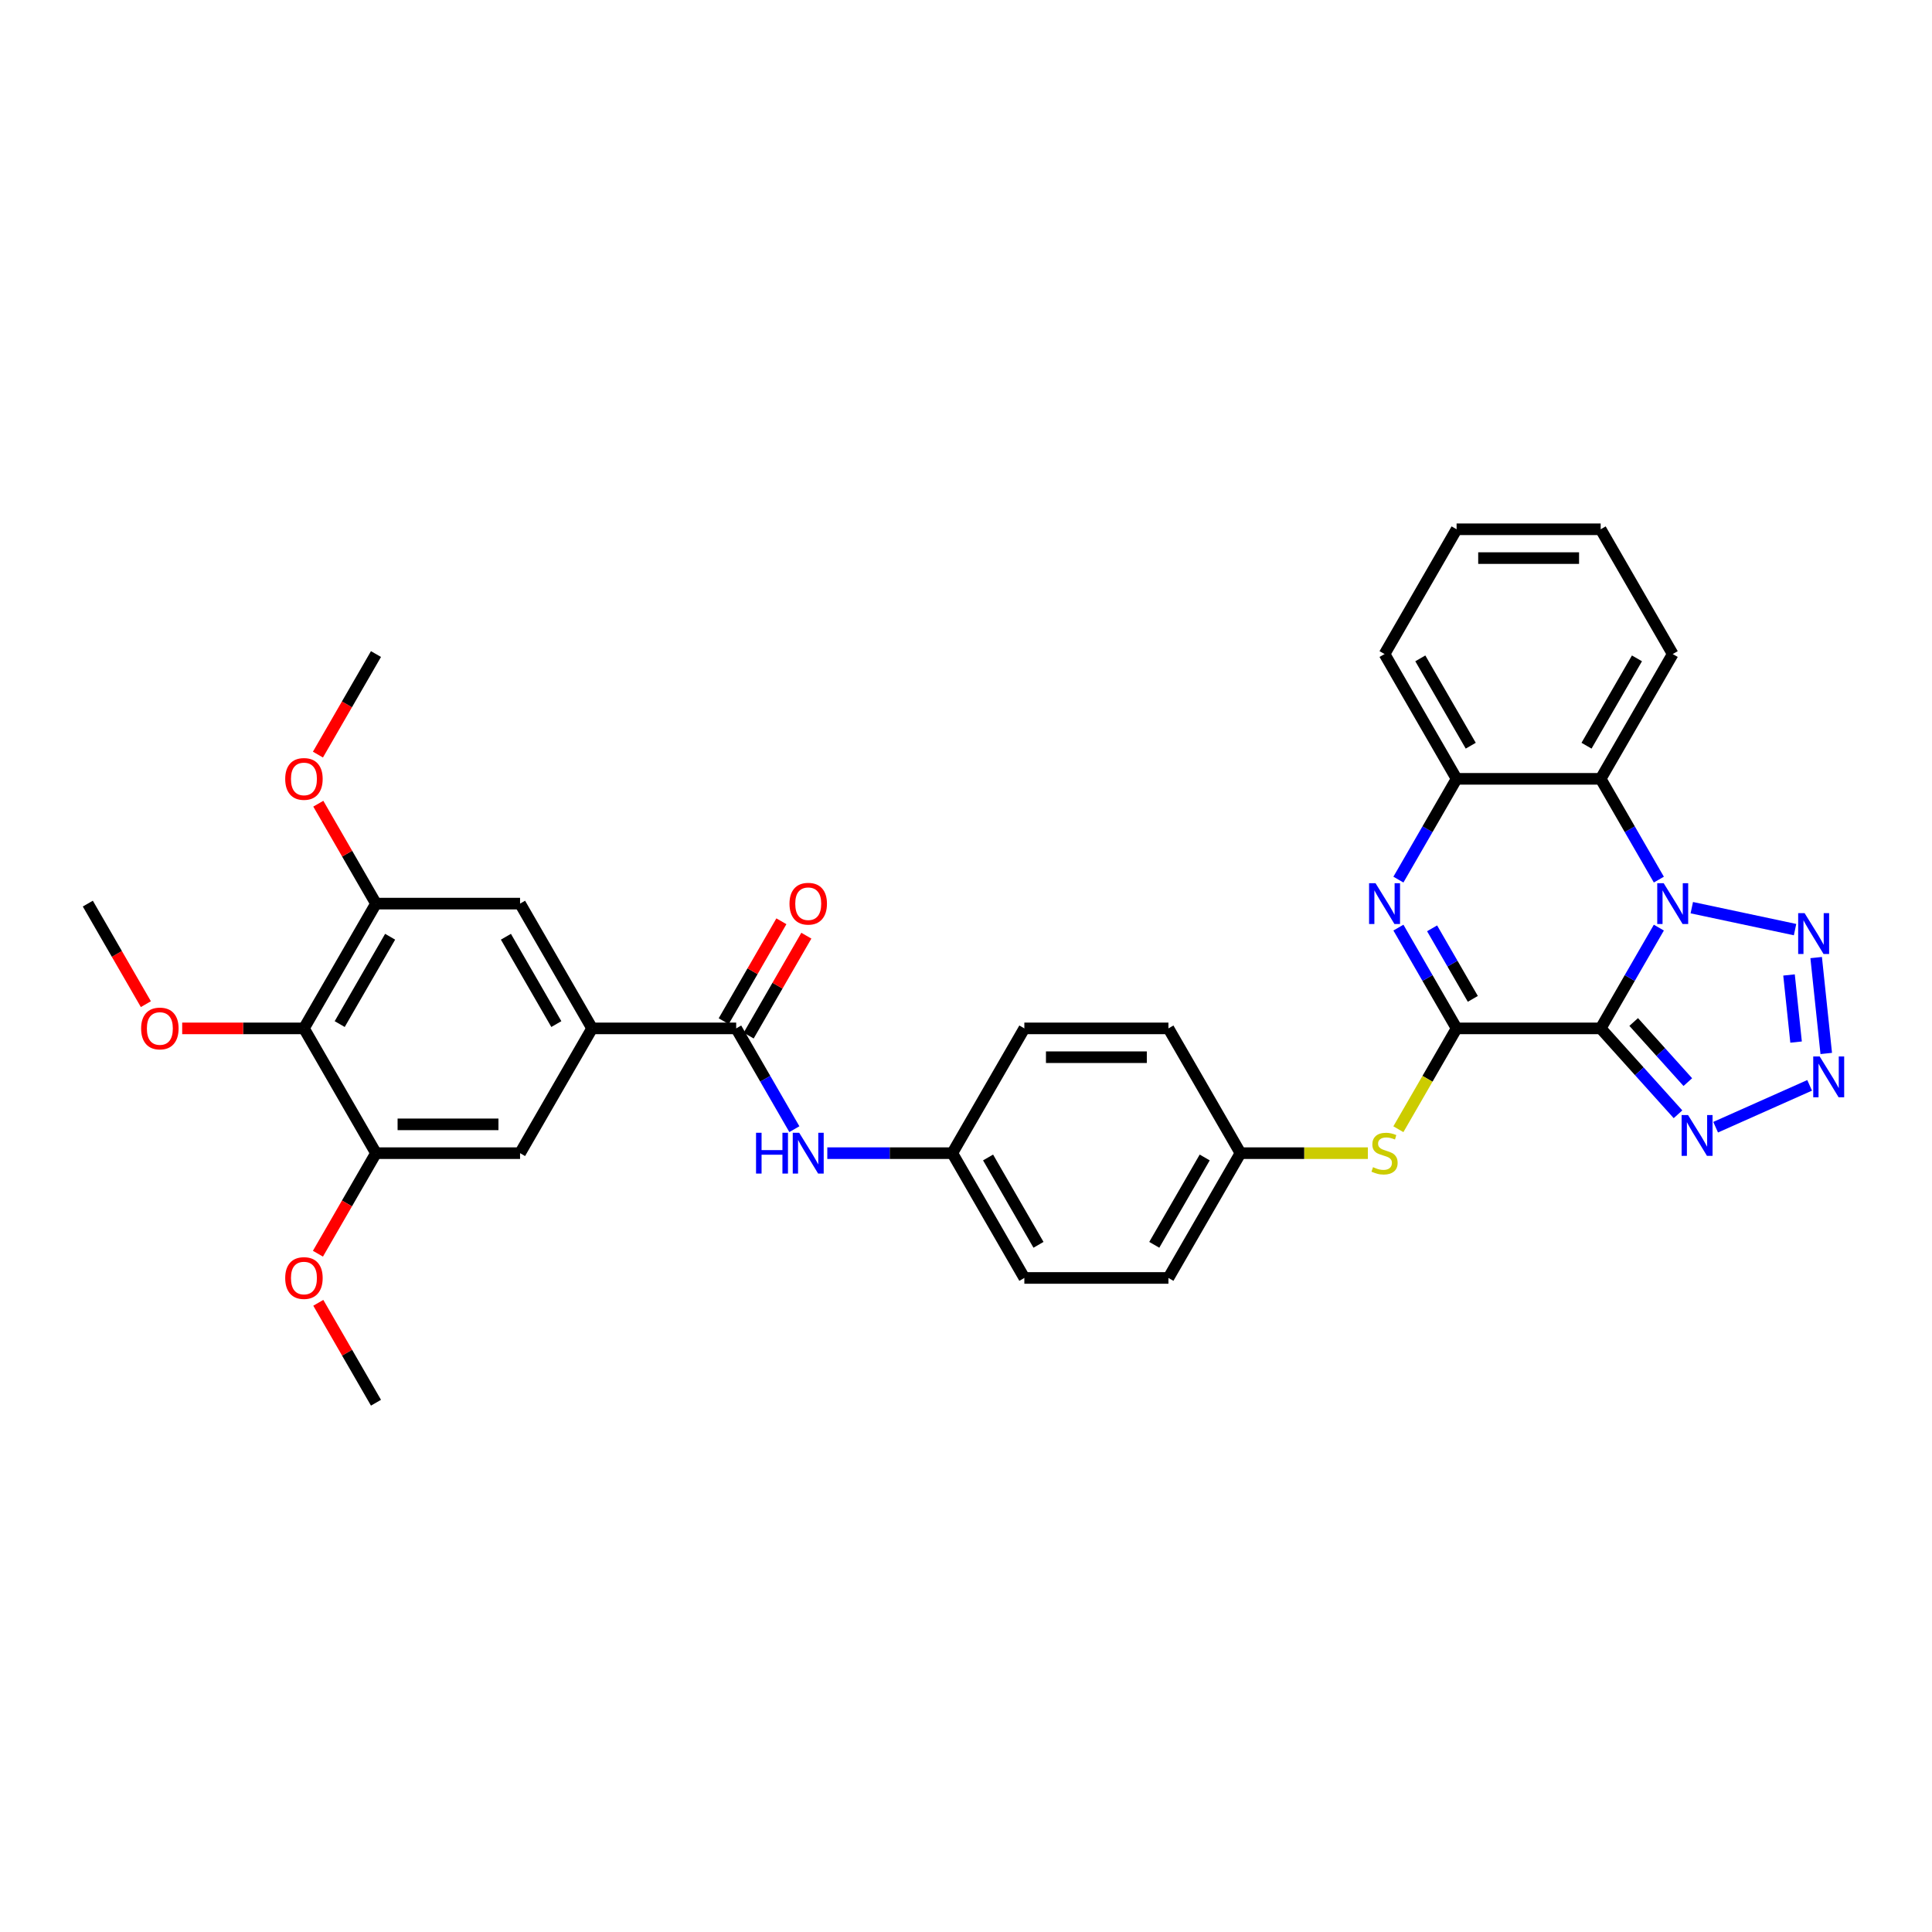 <?xml version='1.0' encoding='iso-8859-1'?>
<svg version='1.1' baseProfile='full'
              xmlns='http://www.w3.org/2000/svg'
                      xmlns:rdkit='http://www.rdkit.org/xml'
                      xmlns:xlink='http://www.w3.org/1999/xlink'
                  xml:space='preserve'
width='1000px' height='1000px' viewBox='0 0 1000 1000'>
<!-- END OF HEADER -->
<rect style='opacity:1.0;fill:#FFFFFF;stroke:none' width='1000' height='1000' x='0' y='0'> </rect>
<path class='bond-0' d='M 828.506,532.292 L 843.563,506.212' style='fill:none;fill-rule:evenodd;stroke:#000000;stroke-width:6px;stroke-linecap:butt;stroke-linejoin:miter;stroke-opacity:1' />
<path class='bond-0' d='M 843.563,506.212 L 858.621,480.132' style='fill:none;fill-rule:evenodd;stroke:#0000FF;stroke-width:6px;stroke-linecap:butt;stroke-linejoin:miter;stroke-opacity:1' />
<path class='bond-1' d='M 828.506,532.292 L 753.93,532.292' style='fill:none;fill-rule:evenodd;stroke:#000000;stroke-width:6px;stroke-linecap:butt;stroke-linejoin:miter;stroke-opacity:1' />
<path class='bond-5' d='M 828.506,532.292 L 848.52,554.52' style='fill:none;fill-rule:evenodd;stroke:#000000;stroke-width:6px;stroke-linecap:butt;stroke-linejoin:miter;stroke-opacity:1' />
<path class='bond-5' d='M 848.52,554.52 L 868.533,576.747' style='fill:none;fill-rule:evenodd;stroke:#0000FF;stroke-width:6px;stroke-linecap:butt;stroke-linejoin:miter;stroke-opacity:1' />
<path class='bond-5' d='M 845.594,528.98 L 859.604,544.54' style='fill:none;fill-rule:evenodd;stroke:#000000;stroke-width:6px;stroke-linecap:butt;stroke-linejoin:miter;stroke-opacity:1' />
<path class='bond-5' d='M 859.604,544.54 L 873.613,560.099' style='fill:none;fill-rule:evenodd;stroke:#0000FF;stroke-width:6px;stroke-linecap:butt;stroke-linejoin:miter;stroke-opacity:1' />
<path class='bond-3' d='M 875.668,469.806 L 929.119,481.168' style='fill:none;fill-rule:evenodd;stroke:#0000FF;stroke-width:6px;stroke-linecap:butt;stroke-linejoin:miter;stroke-opacity:1' />
<path class='bond-6' d='M 858.621,455.283 L 843.563,429.203' style='fill:none;fill-rule:evenodd;stroke:#0000FF;stroke-width:6px;stroke-linecap:butt;stroke-linejoin:miter;stroke-opacity:1' />
<path class='bond-6' d='M 843.563,429.203 L 828.506,403.123' style='fill:none;fill-rule:evenodd;stroke:#000000;stroke-width:6px;stroke-linecap:butt;stroke-linejoin:miter;stroke-opacity:1' />
<path class='bond-2' d='M 753.93,532.292 L 738.872,506.212' style='fill:none;fill-rule:evenodd;stroke:#000000;stroke-width:6px;stroke-linecap:butt;stroke-linejoin:miter;stroke-opacity:1' />
<path class='bond-2' d='M 738.872,506.212 L 723.815,480.132' style='fill:none;fill-rule:evenodd;stroke:#0000FF;stroke-width:6px;stroke-linecap:butt;stroke-linejoin:miter;stroke-opacity:1' />
<path class='bond-2' d='M 762.329,517.011 L 751.789,498.755' style='fill:none;fill-rule:evenodd;stroke:#000000;stroke-width:6px;stroke-linecap:butt;stroke-linejoin:miter;stroke-opacity:1' />
<path class='bond-2' d='M 751.789,498.755 L 741.249,480.498' style='fill:none;fill-rule:evenodd;stroke:#0000FF;stroke-width:6px;stroke-linecap:butt;stroke-linejoin:miter;stroke-opacity:1' />
<path class='bond-11' d='M 753.93,532.292 L 738.863,558.388' style='fill:none;fill-rule:evenodd;stroke:#000000;stroke-width:6px;stroke-linecap:butt;stroke-linejoin:miter;stroke-opacity:1' />
<path class='bond-11' d='M 738.863,558.388 L 723.797,584.483' style='fill:none;fill-rule:evenodd;stroke:#CCCC00;stroke-width:6px;stroke-linecap:butt;stroke-linejoin:miter;stroke-opacity:1' />
<path class='bond-7' d='M 723.815,455.283 L 738.872,429.203' style='fill:none;fill-rule:evenodd;stroke:#0000FF;stroke-width:6px;stroke-linecap:butt;stroke-linejoin:miter;stroke-opacity:1' />
<path class='bond-7' d='M 738.872,429.203 L 753.93,403.123' style='fill:none;fill-rule:evenodd;stroke:#000000;stroke-width:6px;stroke-linecap:butt;stroke-linejoin:miter;stroke-opacity:1' />
<path class='bond-34' d='M 940.046,495.637 L 945.263,545.268' style='fill:none;fill-rule:evenodd;stroke:#0000FF;stroke-width:6px;stroke-linecap:butt;stroke-linejoin:miter;stroke-opacity:1' />
<path class='bond-34' d='M 925.995,504.641 L 929.647,539.383' style='fill:none;fill-rule:evenodd;stroke:#0000FF;stroke-width:6px;stroke-linecap:butt;stroke-linejoin:miter;stroke-opacity:1' />
<path class='bond-4' d='M 936.662,561.777 L 888.011,583.438' style='fill:none;fill-rule:evenodd;stroke:#0000FF;stroke-width:6px;stroke-linecap:butt;stroke-linejoin:miter;stroke-opacity:1' />
<path class='bond-23' d='M 828.506,403.123 L 865.794,338.538' style='fill:none;fill-rule:evenodd;stroke:#000000;stroke-width:6px;stroke-linecap:butt;stroke-linejoin:miter;stroke-opacity:1' />
<path class='bond-23' d='M 821.182,385.977 L 847.284,340.768' style='fill:none;fill-rule:evenodd;stroke:#000000;stroke-width:6px;stroke-linecap:butt;stroke-linejoin:miter;stroke-opacity:1' />
<path class='bond-35' d='M 828.506,403.123 L 753.93,403.123' style='fill:none;fill-rule:evenodd;stroke:#000000;stroke-width:6px;stroke-linecap:butt;stroke-linejoin:miter;stroke-opacity:1' />
<path class='bond-28' d='M 753.93,403.123 L 716.641,338.538' style='fill:none;fill-rule:evenodd;stroke:#000000;stroke-width:6px;stroke-linecap:butt;stroke-linejoin:miter;stroke-opacity:1' />
<path class='bond-28' d='M 761.253,385.977 L 735.152,340.768' style='fill:none;fill-rule:evenodd;stroke:#000000;stroke-width:6px;stroke-linecap:butt;stroke-linejoin:miter;stroke-opacity:1' />
<path class='bond-8' d='M 381.048,532.292 L 396.105,558.373' style='fill:none;fill-rule:evenodd;stroke:#000000;stroke-width:6px;stroke-linecap:butt;stroke-linejoin:miter;stroke-opacity:1' />
<path class='bond-8' d='M 396.105,558.373 L 411.163,584.453' style='fill:none;fill-rule:evenodd;stroke:#0000FF;stroke-width:6px;stroke-linecap:butt;stroke-linejoin:miter;stroke-opacity:1' />
<path class='bond-9' d='M 381.048,532.292 L 306.472,532.292' style='fill:none;fill-rule:evenodd;stroke:#000000;stroke-width:6px;stroke-linecap:butt;stroke-linejoin:miter;stroke-opacity:1' />
<path class='bond-17' d='M 387.506,536.021 L 402.435,510.165' style='fill:none;fill-rule:evenodd;stroke:#000000;stroke-width:6px;stroke-linecap:butt;stroke-linejoin:miter;stroke-opacity:1' />
<path class='bond-17' d='M 402.435,510.165 L 417.363,484.308' style='fill:none;fill-rule:evenodd;stroke:#FF0000;stroke-width:6px;stroke-linecap:butt;stroke-linejoin:miter;stroke-opacity:1' />
<path class='bond-17' d='M 374.589,528.564 L 389.518,502.707' style='fill:none;fill-rule:evenodd;stroke:#000000;stroke-width:6px;stroke-linecap:butt;stroke-linejoin:miter;stroke-opacity:1' />
<path class='bond-17' d='M 389.518,502.707 L 404.446,476.851' style='fill:none;fill-rule:evenodd;stroke:#FF0000;stroke-width:6px;stroke-linecap:butt;stroke-linejoin:miter;stroke-opacity:1' />
<path class='bond-15' d='M 306.472,532.292 L 269.183,596.877' style='fill:none;fill-rule:evenodd;stroke:#000000;stroke-width:6px;stroke-linecap:butt;stroke-linejoin:miter;stroke-opacity:1' />
<path class='bond-16' d='M 306.472,532.292 L 269.183,467.708' style='fill:none;fill-rule:evenodd;stroke:#000000;stroke-width:6px;stroke-linecap:butt;stroke-linejoin:miter;stroke-opacity:1' />
<path class='bond-16' d='M 287.961,530.062 L 261.86,484.853' style='fill:none;fill-rule:evenodd;stroke:#000000;stroke-width:6px;stroke-linecap:butt;stroke-linejoin:miter;stroke-opacity:1' />
<path class='bond-10' d='M 157.319,532.292 L 194.607,467.708' style='fill:none;fill-rule:evenodd;stroke:#000000;stroke-width:6px;stroke-linecap:butt;stroke-linejoin:miter;stroke-opacity:1' />
<path class='bond-10' d='M 175.829,530.062 L 201.931,484.853' style='fill:none;fill-rule:evenodd;stroke:#000000;stroke-width:6px;stroke-linecap:butt;stroke-linejoin:miter;stroke-opacity:1' />
<path class='bond-20' d='M 157.319,532.292 L 125.811,532.292' style='fill:none;fill-rule:evenodd;stroke:#000000;stroke-width:6px;stroke-linecap:butt;stroke-linejoin:miter;stroke-opacity:1' />
<path class='bond-20' d='M 125.811,532.292 L 94.302,532.292' style='fill:none;fill-rule:evenodd;stroke:#FF0000;stroke-width:6px;stroke-linecap:butt;stroke-linejoin:miter;stroke-opacity:1' />
<path class='bond-38' d='M 157.319,532.292 L 194.607,596.877' style='fill:none;fill-rule:evenodd;stroke:#000000;stroke-width:6px;stroke-linecap:butt;stroke-linejoin:miter;stroke-opacity:1' />
<path class='bond-18' d='M 708.005,596.877 L 675.035,596.877' style='fill:none;fill-rule:evenodd;stroke:#CCCC00;stroke-width:6px;stroke-linecap:butt;stroke-linejoin:miter;stroke-opacity:1' />
<path class='bond-18' d='M 675.035,596.877 L 642.065,596.877' style='fill:none;fill-rule:evenodd;stroke:#000000;stroke-width:6px;stroke-linecap:butt;stroke-linejoin:miter;stroke-opacity:1' />
<path class='bond-12' d='M 194.607,596.877 L 269.183,596.877' style='fill:none;fill-rule:evenodd;stroke:#000000;stroke-width:6px;stroke-linecap:butt;stroke-linejoin:miter;stroke-opacity:1' />
<path class='bond-12' d='M 205.794,581.962 L 257.997,581.962' style='fill:none;fill-rule:evenodd;stroke:#000000;stroke-width:6px;stroke-linecap:butt;stroke-linejoin:miter;stroke-opacity:1' />
<path class='bond-22' d='M 194.607,596.877 L 179.584,622.898' style='fill:none;fill-rule:evenodd;stroke:#000000;stroke-width:6px;stroke-linecap:butt;stroke-linejoin:miter;stroke-opacity:1' />
<path class='bond-22' d='M 179.584,622.898 L 164.561,648.919' style='fill:none;fill-rule:evenodd;stroke:#FF0000;stroke-width:6px;stroke-linecap:butt;stroke-linejoin:miter;stroke-opacity:1' />
<path class='bond-13' d='M 194.607,467.708 L 269.183,467.708' style='fill:none;fill-rule:evenodd;stroke:#000000;stroke-width:6px;stroke-linecap:butt;stroke-linejoin:miter;stroke-opacity:1' />
<path class='bond-21' d='M 194.607,467.708 L 179.679,441.851' style='fill:none;fill-rule:evenodd;stroke:#000000;stroke-width:6px;stroke-linecap:butt;stroke-linejoin:miter;stroke-opacity:1' />
<path class='bond-21' d='M 179.679,441.851 L 164.751,415.994' style='fill:none;fill-rule:evenodd;stroke:#FF0000;stroke-width:6px;stroke-linecap:butt;stroke-linejoin:miter;stroke-opacity:1' />
<path class='bond-14' d='M 428.21,596.877 L 460.561,596.877' style='fill:none;fill-rule:evenodd;stroke:#0000FF;stroke-width:6px;stroke-linecap:butt;stroke-linejoin:miter;stroke-opacity:1' />
<path class='bond-14' d='M 460.561,596.877 L 492.912,596.877' style='fill:none;fill-rule:evenodd;stroke:#000000;stroke-width:6px;stroke-linecap:butt;stroke-linejoin:miter;stroke-opacity:1' />
<path class='bond-26' d='M 642.065,596.877 L 604.777,532.292' style='fill:none;fill-rule:evenodd;stroke:#000000;stroke-width:6px;stroke-linecap:butt;stroke-linejoin:miter;stroke-opacity:1' />
<path class='bond-27' d='M 642.065,596.877 L 604.777,661.462' style='fill:none;fill-rule:evenodd;stroke:#000000;stroke-width:6px;stroke-linecap:butt;stroke-linejoin:miter;stroke-opacity:1' />
<path class='bond-27' d='M 623.555,599.108 L 597.453,644.317' style='fill:none;fill-rule:evenodd;stroke:#000000;stroke-width:6px;stroke-linecap:butt;stroke-linejoin:miter;stroke-opacity:1' />
<path class='bond-19' d='M 492.912,596.877 L 530.201,661.462' style='fill:none;fill-rule:evenodd;stroke:#000000;stroke-width:6px;stroke-linecap:butt;stroke-linejoin:miter;stroke-opacity:1' />
<path class='bond-19' d='M 511.423,599.108 L 537.524,644.317' style='fill:none;fill-rule:evenodd;stroke:#000000;stroke-width:6px;stroke-linecap:butt;stroke-linejoin:miter;stroke-opacity:1' />
<path class='bond-36' d='M 492.912,596.877 L 530.201,532.292' style='fill:none;fill-rule:evenodd;stroke:#000000;stroke-width:6px;stroke-linecap:butt;stroke-linejoin:miter;stroke-opacity:1' />
<path class='bond-29' d='M 75.501,519.749 L 60.478,493.728' style='fill:none;fill-rule:evenodd;stroke:#FF0000;stroke-width:6px;stroke-linecap:butt;stroke-linejoin:miter;stroke-opacity:1' />
<path class='bond-29' d='M 60.478,493.728 L 45.455,467.708' style='fill:none;fill-rule:evenodd;stroke:#000000;stroke-width:6px;stroke-linecap:butt;stroke-linejoin:miter;stroke-opacity:1' />
<path class='bond-30' d='M 164.561,390.579 L 179.584,364.558' style='fill:none;fill-rule:evenodd;stroke:#FF0000;stroke-width:6px;stroke-linecap:butt;stroke-linejoin:miter;stroke-opacity:1' />
<path class='bond-30' d='M 179.584,364.558 L 194.607,338.538' style='fill:none;fill-rule:evenodd;stroke:#000000;stroke-width:6px;stroke-linecap:butt;stroke-linejoin:miter;stroke-opacity:1' />
<path class='bond-31' d='M 164.751,674.334 L 179.679,700.191' style='fill:none;fill-rule:evenodd;stroke:#FF0000;stroke-width:6px;stroke-linecap:butt;stroke-linejoin:miter;stroke-opacity:1' />
<path class='bond-31' d='M 179.679,700.191 L 194.607,726.047' style='fill:none;fill-rule:evenodd;stroke:#000000;stroke-width:6px;stroke-linecap:butt;stroke-linejoin:miter;stroke-opacity:1' />
<path class='bond-32' d='M 865.794,338.538 L 828.506,273.953' style='fill:none;fill-rule:evenodd;stroke:#000000;stroke-width:6px;stroke-linecap:butt;stroke-linejoin:miter;stroke-opacity:1' />
<path class='bond-24' d='M 530.201,532.292 L 604.777,532.292' style='fill:none;fill-rule:evenodd;stroke:#000000;stroke-width:6px;stroke-linecap:butt;stroke-linejoin:miter;stroke-opacity:1' />
<path class='bond-24' d='M 541.387,547.208 L 593.59,547.208' style='fill:none;fill-rule:evenodd;stroke:#000000;stroke-width:6px;stroke-linecap:butt;stroke-linejoin:miter;stroke-opacity:1' />
<path class='bond-25' d='M 530.201,661.462 L 604.777,661.462' style='fill:none;fill-rule:evenodd;stroke:#000000;stroke-width:6px;stroke-linecap:butt;stroke-linejoin:miter;stroke-opacity:1' />
<path class='bond-33' d='M 716.641,338.538 L 753.93,273.953' style='fill:none;fill-rule:evenodd;stroke:#000000;stroke-width:6px;stroke-linecap:butt;stroke-linejoin:miter;stroke-opacity:1' />
<path class='bond-37' d='M 828.506,273.953 L 753.93,273.953' style='fill:none;fill-rule:evenodd;stroke:#000000;stroke-width:6px;stroke-linecap:butt;stroke-linejoin:miter;stroke-opacity:1' />
<path class='bond-37' d='M 817.319,288.868 L 765.116,288.868' style='fill:none;fill-rule:evenodd;stroke:#000000;stroke-width:6px;stroke-linecap:butt;stroke-linejoin:miter;stroke-opacity:1' />
<path  class='atom-1' d='M 861.125 457.148
L 868.046 468.334
Q 868.732 469.438, 869.836 471.436
Q 870.94 473.435, 870.999 473.554
L 870.999 457.148
L 873.803 457.148
L 873.803 478.268
L 870.91 478.268
L 863.482 466.037
Q 862.617 464.605, 861.692 462.964
Q 860.797 461.324, 860.529 460.817
L 860.529 478.268
L 857.784 478.268
L 857.784 457.148
L 861.125 457.148
' fill='#0000FF'/>
<path  class='atom-3' d='M 711.973 457.148
L 718.894 468.334
Q 719.58 469.438, 720.683 471.436
Q 721.787 473.435, 721.847 473.554
L 721.847 457.148
L 724.651 457.148
L 724.651 478.268
L 721.757 478.268
L 714.329 466.037
Q 713.464 464.605, 712.54 462.964
Q 711.645 461.324, 711.376 460.817
L 711.376 478.268
L 708.632 478.268
L 708.632 457.148
L 711.973 457.148
' fill='#0000FF'/>
<path  class='atom-4' d='M 934.072 472.653
L 940.993 483.839
Q 941.679 484.943, 942.783 486.942
Q 943.886 488.94, 943.946 489.06
L 943.946 472.653
L 946.75 472.653
L 946.75 493.773
L 943.857 493.773
L 936.429 481.542
Q 935.564 480.11, 934.639 478.47
Q 933.744 476.829, 933.476 476.322
L 933.476 493.773
L 930.731 493.773
L 930.731 472.653
L 934.072 472.653
' fill='#0000FF'/>
<path  class='atom-5' d='M 941.867 546.821
L 948.788 558.007
Q 949.474 559.111, 950.578 561.109
Q 951.682 563.108, 951.741 563.227
L 951.741 546.821
L 954.545 546.821
L 954.545 567.941
L 951.652 567.941
L 944.224 555.71
Q 943.359 554.278, 942.434 552.638
Q 941.539 550.997, 941.271 550.49
L 941.271 567.941
L 938.526 567.941
L 938.526 546.821
L 941.867 546.821
' fill='#0000FF'/>
<path  class='atom-6' d='M 873.739 577.153
L 880.659 588.34
Q 881.345 589.444, 882.449 591.442
Q 883.553 593.441, 883.613 593.56
L 883.613 577.153
L 886.417 577.153
L 886.417 598.273
L 883.523 598.273
L 876.095 586.043
Q 875.23 584.611, 874.305 582.97
Q 873.41 581.33, 873.142 580.823
L 873.142 598.273
L 870.398 598.273
L 870.398 577.153
L 873.739 577.153
' fill='#0000FF'/>
<path  class='atom-12' d='M 710.675 604.126
Q 710.914 604.216, 711.898 604.633
Q 712.883 605.051, 713.957 605.32
Q 715.06 605.558, 716.134 605.558
Q 718.133 605.558, 719.296 604.604
Q 720.46 603.619, 720.46 601.919
Q 720.46 600.755, 719.863 600.04
Q 719.296 599.324, 718.401 598.936
Q 717.506 598.548, 716.015 598.101
Q 714.136 597.534, 713.002 596.997
Q 711.898 596.46, 711.093 595.326
Q 710.317 594.193, 710.317 592.284
Q 710.317 589.629, 712.107 587.988
Q 713.927 586.347, 717.506 586.347
Q 719.953 586.347, 722.727 587.511
L 722.041 589.808
Q 719.505 588.764, 717.596 588.764
Q 715.538 588.764, 714.404 589.629
Q 713.27 590.464, 713.3 591.926
Q 713.3 593.059, 713.867 593.745
Q 714.464 594.431, 715.299 594.819
Q 716.164 595.207, 717.596 595.654
Q 719.505 596.251, 720.639 596.848
Q 721.772 597.444, 722.578 598.667
Q 723.413 599.861, 723.413 601.919
Q 723.413 604.842, 721.444 606.423
Q 719.505 607.974, 716.254 607.974
Q 714.374 607.974, 712.942 607.557
Q 711.54 607.169, 709.87 606.483
L 710.675 604.126
' fill='#CCCC00'/>
<path  class='atom-15' d='M 391.325 586.317
L 394.188 586.317
L 394.188 595.296
L 404.987 595.296
L 404.987 586.317
L 407.851 586.317
L 407.851 607.437
L 404.987 607.437
L 404.987 597.683
L 394.188 597.683
L 394.188 607.437
L 391.325 607.437
L 391.325 586.317
' fill='#0000FF'/>
<path  class='atom-15' d='M 413.668 586.317
L 420.588 597.504
Q 421.274 598.608, 422.378 600.606
Q 423.482 602.605, 423.542 602.724
L 423.542 586.317
L 426.346 586.317
L 426.346 607.437
L 423.452 607.437
L 416.024 595.207
Q 415.159 593.775, 414.234 592.134
Q 413.339 590.494, 413.071 589.987
L 413.071 607.437
L 410.327 607.437
L 410.327 586.317
L 413.668 586.317
' fill='#0000FF'/>
<path  class='atom-18' d='M 408.641 467.767
Q 408.641 462.696, 411.147 459.862
Q 413.653 457.028, 418.336 457.028
Q 423.019 457.028, 425.525 459.862
Q 428.031 462.696, 428.031 467.767
Q 428.031 472.898, 425.495 475.821
Q 422.96 478.715, 418.336 478.715
Q 413.683 478.715, 411.147 475.821
Q 408.641 472.928, 408.641 467.767
M 418.336 476.329
Q 421.558 476.329, 423.288 474.181
Q 425.048 472.003, 425.048 467.767
Q 425.048 463.621, 423.288 461.533
Q 421.558 459.415, 418.336 459.415
Q 415.114 459.415, 413.354 461.503
Q 411.624 463.591, 411.624 467.767
Q 411.624 472.033, 413.354 474.181
Q 415.114 476.329, 418.336 476.329
' fill='#FF0000'/>
<path  class='atom-21' d='M 73.048 532.352
Q 73.048 527.281, 75.553 524.447
Q 78.059 521.613, 82.743 521.613
Q 87.426 521.613, 89.932 524.447
Q 92.438 527.281, 92.438 532.352
Q 92.438 537.483, 89.902 540.406
Q 87.366 543.3, 82.743 543.3
Q 78.089 543.3, 75.553 540.406
Q 73.048 537.513, 73.048 532.352
M 82.743 540.914
Q 85.964 540.914, 87.695 538.766
Q 89.455 536.588, 89.455 532.352
Q 89.455 528.206, 87.695 526.118
Q 85.964 524, 82.743 524
Q 79.521 524, 77.761 526.088
Q 76.031 528.176, 76.031 532.352
Q 76.031 536.618, 77.761 538.766
Q 79.521 540.914, 82.743 540.914
' fill='#FF0000'/>
<path  class='atom-22' d='M 147.624 403.182
Q 147.624 398.111, 150.13 395.277
Q 152.636 392.443, 157.319 392.443
Q 162.002 392.443, 164.508 395.277
Q 167.014 398.111, 167.014 403.182
Q 167.014 408.313, 164.478 411.236
Q 161.943 414.13, 157.319 414.13
Q 152.665 414.13, 150.13 411.236
Q 147.624 408.343, 147.624 403.182
M 157.319 411.744
Q 160.541 411.744, 162.271 409.596
Q 164.031 407.418, 164.031 403.182
Q 164.031 399.036, 162.271 396.948
Q 160.541 394.83, 157.319 394.83
Q 154.097 394.83, 152.337 396.918
Q 150.607 399.006, 150.607 403.182
Q 150.607 407.448, 152.337 409.596
Q 154.097 411.744, 157.319 411.744
' fill='#FF0000'/>
<path  class='atom-23' d='M 147.624 661.522
Q 147.624 656.451, 150.13 653.617
Q 152.636 650.783, 157.319 650.783
Q 162.002 650.783, 164.508 653.617
Q 167.014 656.451, 167.014 661.522
Q 167.014 666.653, 164.478 669.576
Q 161.943 672.47, 157.319 672.47
Q 152.665 672.47, 150.13 669.576
Q 147.624 666.683, 147.624 661.522
M 157.319 670.083
Q 160.541 670.083, 162.271 667.936
Q 164.031 665.758, 164.031 661.522
Q 164.031 657.376, 162.271 655.288
Q 160.541 653.17, 157.319 653.17
Q 154.097 653.17, 152.337 655.258
Q 150.607 657.346, 150.607 661.522
Q 150.607 665.788, 152.337 667.936
Q 154.097 670.083, 157.319 670.083
' fill='#FF0000'/>
</svg>
